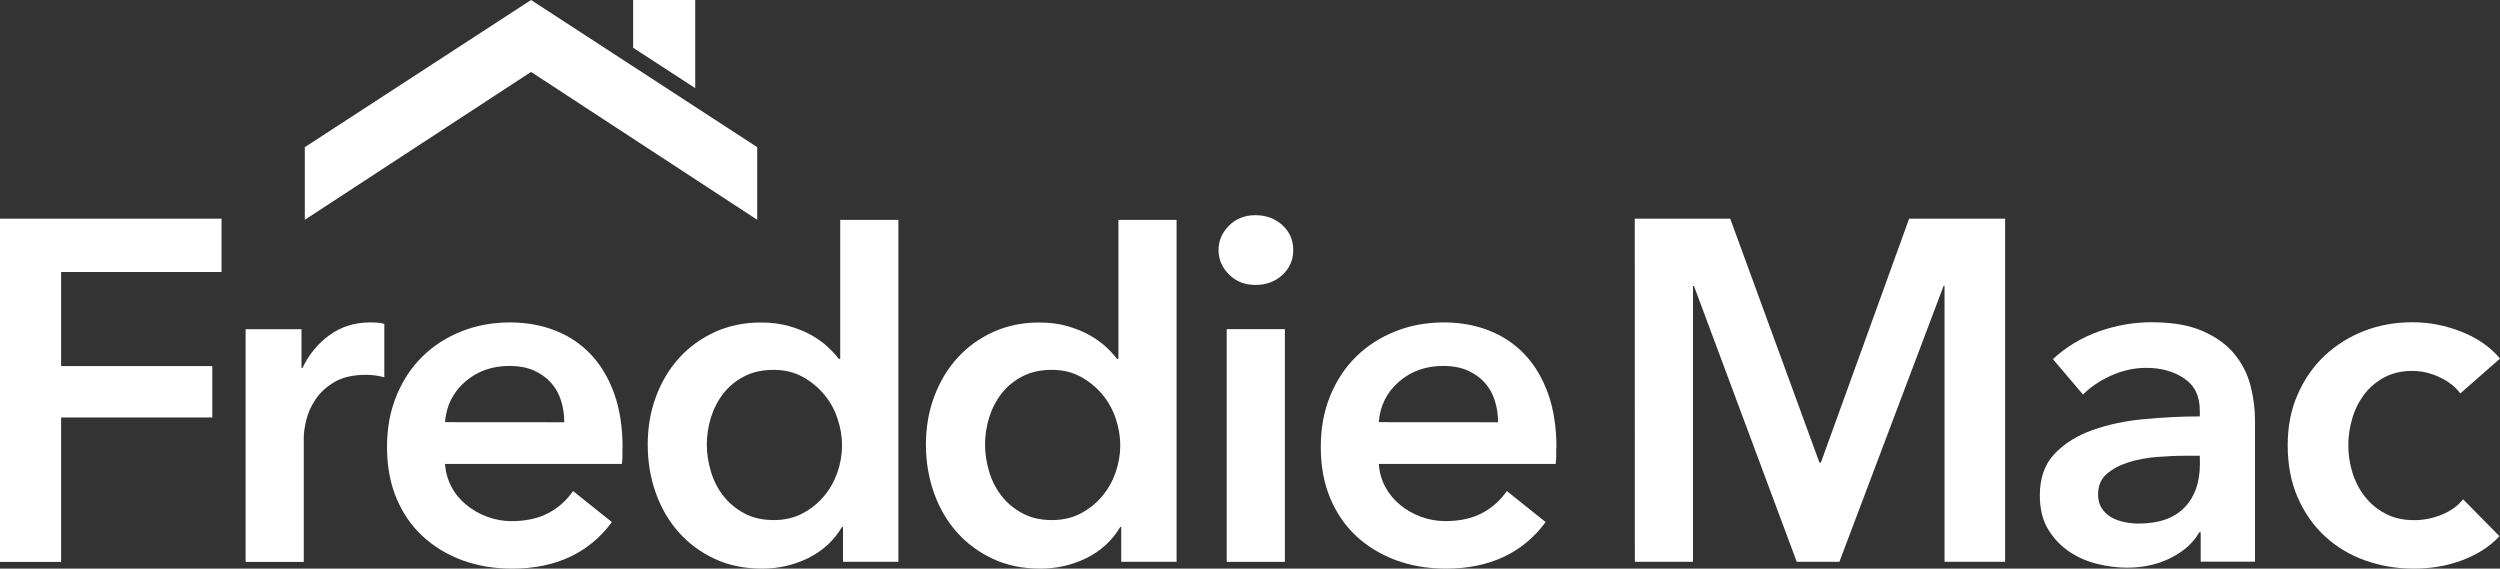 <?xml version="1.0" encoding="utf-8"?>
<!-- Generator: Adobe Illustrator 26.0.0, SVG Export Plug-In . SVG Version: 6.00 Build 0)  -->
<svg version="1.1" id="Layer_1" xmlns="http://www.w3.org/2000/svg" xmlns:xlink="http://www.w3.org/1999/xlink" x="0px" y="0px"
	 viewBox="0 0 286.74 65.22" style="enable-background:new 0 0 286.74 65.22;" xml:space="preserve">
<rect x="0" y="0" width="286.74" height="65.22" fill="#333333" stroke="none"/>
<style type="text/css">
	.st0{fill:#FFFFFF;}
</style>
<path class="st0" d="M0,25.08h25.41v6.12H7.01v10.79h17.34v5.89H7.01v16.57H0V25.08z"/>
<path class="st0" d="M28.19,37.76h6.39v4.45h0.11c0.74-1.56,1.78-2.82,3.11-3.78s2.89-1.45,4.67-1.45c0.26,0,0.54,0,0.83,0.03
	c0.3,0.02,0.56,0.07,0.78,0.14v6.12c-0.45-0.11-0.83-0.19-1.14-0.22c-0.32-0.04-0.62-0.06-0.92-0.06c-1.52,0-2.74,0.28-3.67,0.83
	s-1.65,1.22-2.17,2c-0.52,0.78-0.87,1.58-1.06,2.39c-0.19,0.82-0.28,1.46-0.28,1.95v14.29h-6.67V37.76L28.19,37.76z"/>
<path class="st0" d="M71.39,51.43v0.89c0,0.3-0.02,0.59-0.06,0.89H51.04c0.07,0.96,0.32,1.84,0.75,2.64c0.42,0.8,0.99,1.48,1.7,2.06
	c0.7,0.58,1.5,1.03,2.39,1.36s1.82,0.5,2.78,0.5c1.67,0,3.08-0.31,4.23-0.92c1.15-0.61,2.09-1.45,2.84-2.53l4.45,3.56
	c-2.63,3.56-6.45,5.34-11.45,5.34c-2.08,0-3.98-0.33-5.73-0.97c-1.74-0.65-3.25-1.57-4.53-2.75c-1.28-1.19-2.28-2.64-3-4.36
	s-1.08-3.68-1.08-5.87s0.36-4.11,1.08-5.87s1.71-3.26,2.97-4.5c1.26-1.24,2.75-2.2,4.48-2.89c1.72-0.69,3.59-1.03,5.59-1.03
	c1.85,0,3.57,0.31,5.14,0.92c1.58,0.61,2.94,1.52,4.09,2.72c1.15,1.21,2.05,2.71,2.7,4.5c0.65,1.8,0.97,3.9,0.97,6.31L71.39,51.43z
	 M64.72,48.43c0-0.85-0.12-1.67-0.36-2.45c-0.24-0.78-0.62-1.46-1.14-2.06c-0.52-0.59-1.18-1.06-1.97-1.42
	c-0.8-0.35-1.73-0.53-2.81-0.53c-2,0-3.7,0.6-5.09,1.81c-1.39,1.21-2.16,2.75-2.31,4.64L64.72,48.43L64.72,48.43z"/>
<path class="st0" d="M103.03,64.44h-6.34v-4h-0.11C95.65,62,94.36,63.18,92.72,64c-1.65,0.81-3.42,1.22-5.31,1.22
	c-2.04,0-3.86-0.38-5.48-1.14c-1.61-0.76-2.98-1.78-4.11-3.06c-1.13-1.28-2-2.78-2.61-4.5s-0.92-3.57-0.92-5.53s0.31-3.8,0.95-5.5
	c0.63-1.7,1.52-3.19,2.67-4.45c1.15-1.26,2.52-2.25,4.11-2.97c1.59-0.72,3.34-1.08,5.23-1.08c1.22,0,2.32,0.14,3.28,0.42
	s1.81,0.62,2.53,1.03s1.34,0.85,1.86,1.33c0.52,0.48,0.95,0.95,1.28,1.39h0.17V25.22h6.67v39.24L103.03,64.44z M81.07,50.98
	c0,1.04,0.16,2.08,0.47,3.11c0.31,1.04,0.79,1.97,1.42,2.78c0.63,0.82,1.43,1.48,2.39,2s2.09,0.78,3.39,0.78
	c1.22,0,2.32-0.25,3.28-0.75s1.79-1.16,2.47-1.97c0.69-0.81,1.2-1.73,1.56-2.75c0.35-1.02,0.53-2.05,0.53-3.09s-0.18-2.08-0.53-3.11
	c-0.35-1.04-0.87-1.96-1.56-2.78c-0.69-0.81-1.51-1.48-2.47-2s-2.06-0.78-3.28-0.78c-1.3,0-2.43,0.25-3.39,0.75
	s-1.76,1.16-2.39,1.97c-0.63,0.82-1.1,1.73-1.42,2.75C81.23,48.91,81.07,49.94,81.07,50.98z"/>
<path class="st0" d="M134.94,64.44h-6.34v-4h-0.11c-0.93,1.56-2.22,2.74-3.86,3.56c-1.65,0.81-3.42,1.22-5.31,1.22
	c-2.04,0-3.86-0.38-5.48-1.14c-1.61-0.76-2.98-1.78-4.11-3.06c-1.13-1.28-2-2.78-2.61-4.5s-0.92-3.57-0.92-5.53s0.31-3.8,0.95-5.5
	c0.63-1.7,1.52-3.19,2.67-4.45c1.15-1.26,2.52-2.25,4.11-2.97c1.59-0.72,3.34-1.08,5.23-1.08c1.22,0,2.32,0.14,3.28,0.42
	s1.81,0.62,2.53,1.03s1.34,0.85,1.86,1.33c0.52,0.48,0.95,0.95,1.28,1.39h0.17V25.22h6.67v39.24L134.94,64.44z M112.98,50.98
	c0,1.04,0.16,2.08,0.47,3.11c0.31,1.04,0.79,1.97,1.42,2.78c0.63,0.82,1.43,1.48,2.39,2s2.09,0.78,3.39,0.78
	c1.22,0,2.32-0.25,3.28-0.75s1.79-1.16,2.47-1.97c0.69-0.81,1.2-1.73,1.56-2.75c0.35-1.02,0.53-2.05,0.53-3.09s-0.18-2.08-0.53-3.11
	c-0.35-1.04-0.87-1.96-1.56-2.78c-0.69-0.81-1.51-1.48-2.47-2s-2.06-0.78-3.28-0.78c-1.3,0-2.43,0.25-3.39,0.75
	s-1.76,1.16-2.39,1.97c-0.63,0.82-1.1,1.73-1.42,2.75C113.14,48.91,112.98,49.94,112.98,50.98z"/>
<path class="st0" d="M139.76,28.69c0-1.07,0.4-2.01,1.2-2.81s1.81-1.2,3.03-1.2s2.25,0.38,3.09,1.14c0.83,0.76,1.25,1.71,1.25,2.86
	s-0.42,2.1-1.25,2.86c-0.83,0.76-1.86,1.14-3.09,1.14s-2.23-0.4-3.03-1.2s-1.2-1.73-1.2-2.81V28.69z M140.7,37.75h6.67v26.69h-6.67
	V37.75z"/>
<path class="st0" d="M178.49,51.43v0.89c0,0.3-0.02,0.59-0.06,0.89h-20.29c0.07,0.96,0.32,1.84,0.75,2.64s0.99,1.48,1.7,2.06
	c0.7,0.58,1.5,1.03,2.39,1.36s1.82,0.5,2.78,0.5c1.67,0,3.08-0.31,4.23-0.92c1.15-0.61,2.09-1.45,2.84-2.53l4.45,3.56
	c-2.63,3.56-6.45,5.34-11.45,5.34c-2.08,0-3.99-0.33-5.73-0.97c-1.74-0.65-3.25-1.57-4.53-2.75c-1.28-1.19-2.28-2.64-3-4.36
	s-1.08-3.68-1.08-5.87s0.36-4.11,1.08-5.87s1.71-3.26,2.98-4.5c1.26-1.24,2.75-2.2,4.48-2.89c1.72-0.69,3.59-1.03,5.59-1.03
	c1.85,0,3.57,0.31,5.14,0.92s2.94,1.52,4.09,2.72c1.15,1.21,2.05,2.71,2.7,4.5c0.65,1.8,0.97,3.9,0.97,6.31L178.49,51.43z
	 M171.82,48.43c0-0.85-0.12-1.67-0.36-2.45c-0.24-0.78-0.62-1.46-1.14-2.06c-0.52-0.59-1.18-1.06-1.97-1.42
	c-0.8-0.35-1.73-0.53-2.81-0.53c-2,0-3.7,0.6-5.09,1.81c-1.39,1.21-2.16,2.75-2.31,4.64L171.82,48.43L171.82,48.43z"/>
<path class="st0" d="M187.5,25.08h10.95l10.23,27.97h0.17l10.12-27.97h11.01v39.36h-6.95V32.8h-0.11l-11.95,31.64h-4.89L194.29,32.8
	h-0.11v31.64h-6.67L187.5,25.08L187.5,25.08z"/>
<path class="st0" d="M252.42,61.05h-0.17c-0.67,1.19-1.74,2.16-3.23,2.92c-1.48,0.76-3.17,1.14-5.06,1.14
	c-1.08,0-2.2-0.14-3.36-0.42c-1.17-0.28-2.24-0.74-3.22-1.39c-0.98-0.65-1.8-1.5-2.45-2.56s-0.97-2.36-0.97-3.92
	c0-2,0.56-3.59,1.7-4.78c1.13-1.19,2.59-2.09,4.36-2.72c1.78-0.63,3.75-1.05,5.92-1.25s4.29-0.31,6.37-0.31v-0.67
	c0-1.67-0.6-2.9-1.81-3.7c-1.2-0.8-2.64-1.2-4.31-1.2c-1.41,0-2.76,0.3-4.06,0.89s-2.37,1.32-3.22,2.17l-3.45-4.06
	c1.52-1.41,3.27-2.46,5.25-3.17c1.98-0.7,3.99-1.06,6.03-1.06c2.37,0,4.33,0.33,5.87,1s2.75,1.54,3.64,2.61
	c0.89,1.08,1.51,2.28,1.86,3.61c0.35,1.33,0.53,2.67,0.53,4v16.24h-6.23v-3.39L252.42,61.05z M252.31,52.27h-1.5
	c-1.07,0-2.21,0.05-3.39,0.14c-1.19,0.09-2.28,0.3-3.28,0.61c-1,0.32-1.83,0.76-2.5,1.33c-0.67,0.58-1,1.36-1,2.36
	c0,0.63,0.14,1.16,0.42,1.58c0.28,0.43,0.64,0.77,1.08,1.03c0.45,0.26,0.95,0.44,1.5,0.56s1.11,0.17,1.67,0.17
	c2.3,0,4.04-0.61,5.23-1.83s1.78-2.89,1.78-5L252.31,52.27L252.31,52.27z"/>
<path class="st0" d="M282.2,45.15c-0.52-0.74-1.3-1.36-2.34-1.86s-2.09-0.75-3.17-0.75c-1.22,0-2.3,0.25-3.23,0.75
	c-0.93,0.5-1.7,1.16-2.31,1.97c-0.61,0.82-1.07,1.73-1.36,2.75c-0.3,1.02-0.45,2.05-0.45,3.09s0.16,2.07,0.47,3.09
	s0.79,1.94,1.42,2.75c0.63,0.82,1.42,1.47,2.36,1.97c0.95,0.5,2.05,0.75,3.31,0.75c1.04,0,2.08-0.2,3.11-0.61
	c1.04-0.41,1.87-1,2.5-1.78l4.17,4.23c-1.11,1.19-2.53,2.1-4.25,2.75c-1.72,0.65-3.59,0.97-5.59,0.97s-3.83-0.32-5.59-0.95
	c-1.76-0.63-3.3-1.56-4.61-2.78c-1.32-1.22-2.35-2.71-3.11-4.45c-0.76-1.74-1.14-3.73-1.14-5.95s0.38-4.1,1.14-5.84
	s1.79-3.22,3.09-4.45c1.3-1.22,2.81-2.17,4.53-2.84c1.72-0.67,3.57-1,5.53-1s3.86,0.37,5.7,1.11c1.83,0.74,3.29,1.76,4.36,3.06
	l-4.56,4L282.2,45.15z"/>
<polygon class="st0" points="86.85,25.21 86.85,16.88 60.91,0 34.96,16.88 34.96,25.21 60.91,8.25 "/>
<polygon class="st0" points="79.74,10.11 79.74,0 72.62,0 72.62,5.48 "/>
</svg>
